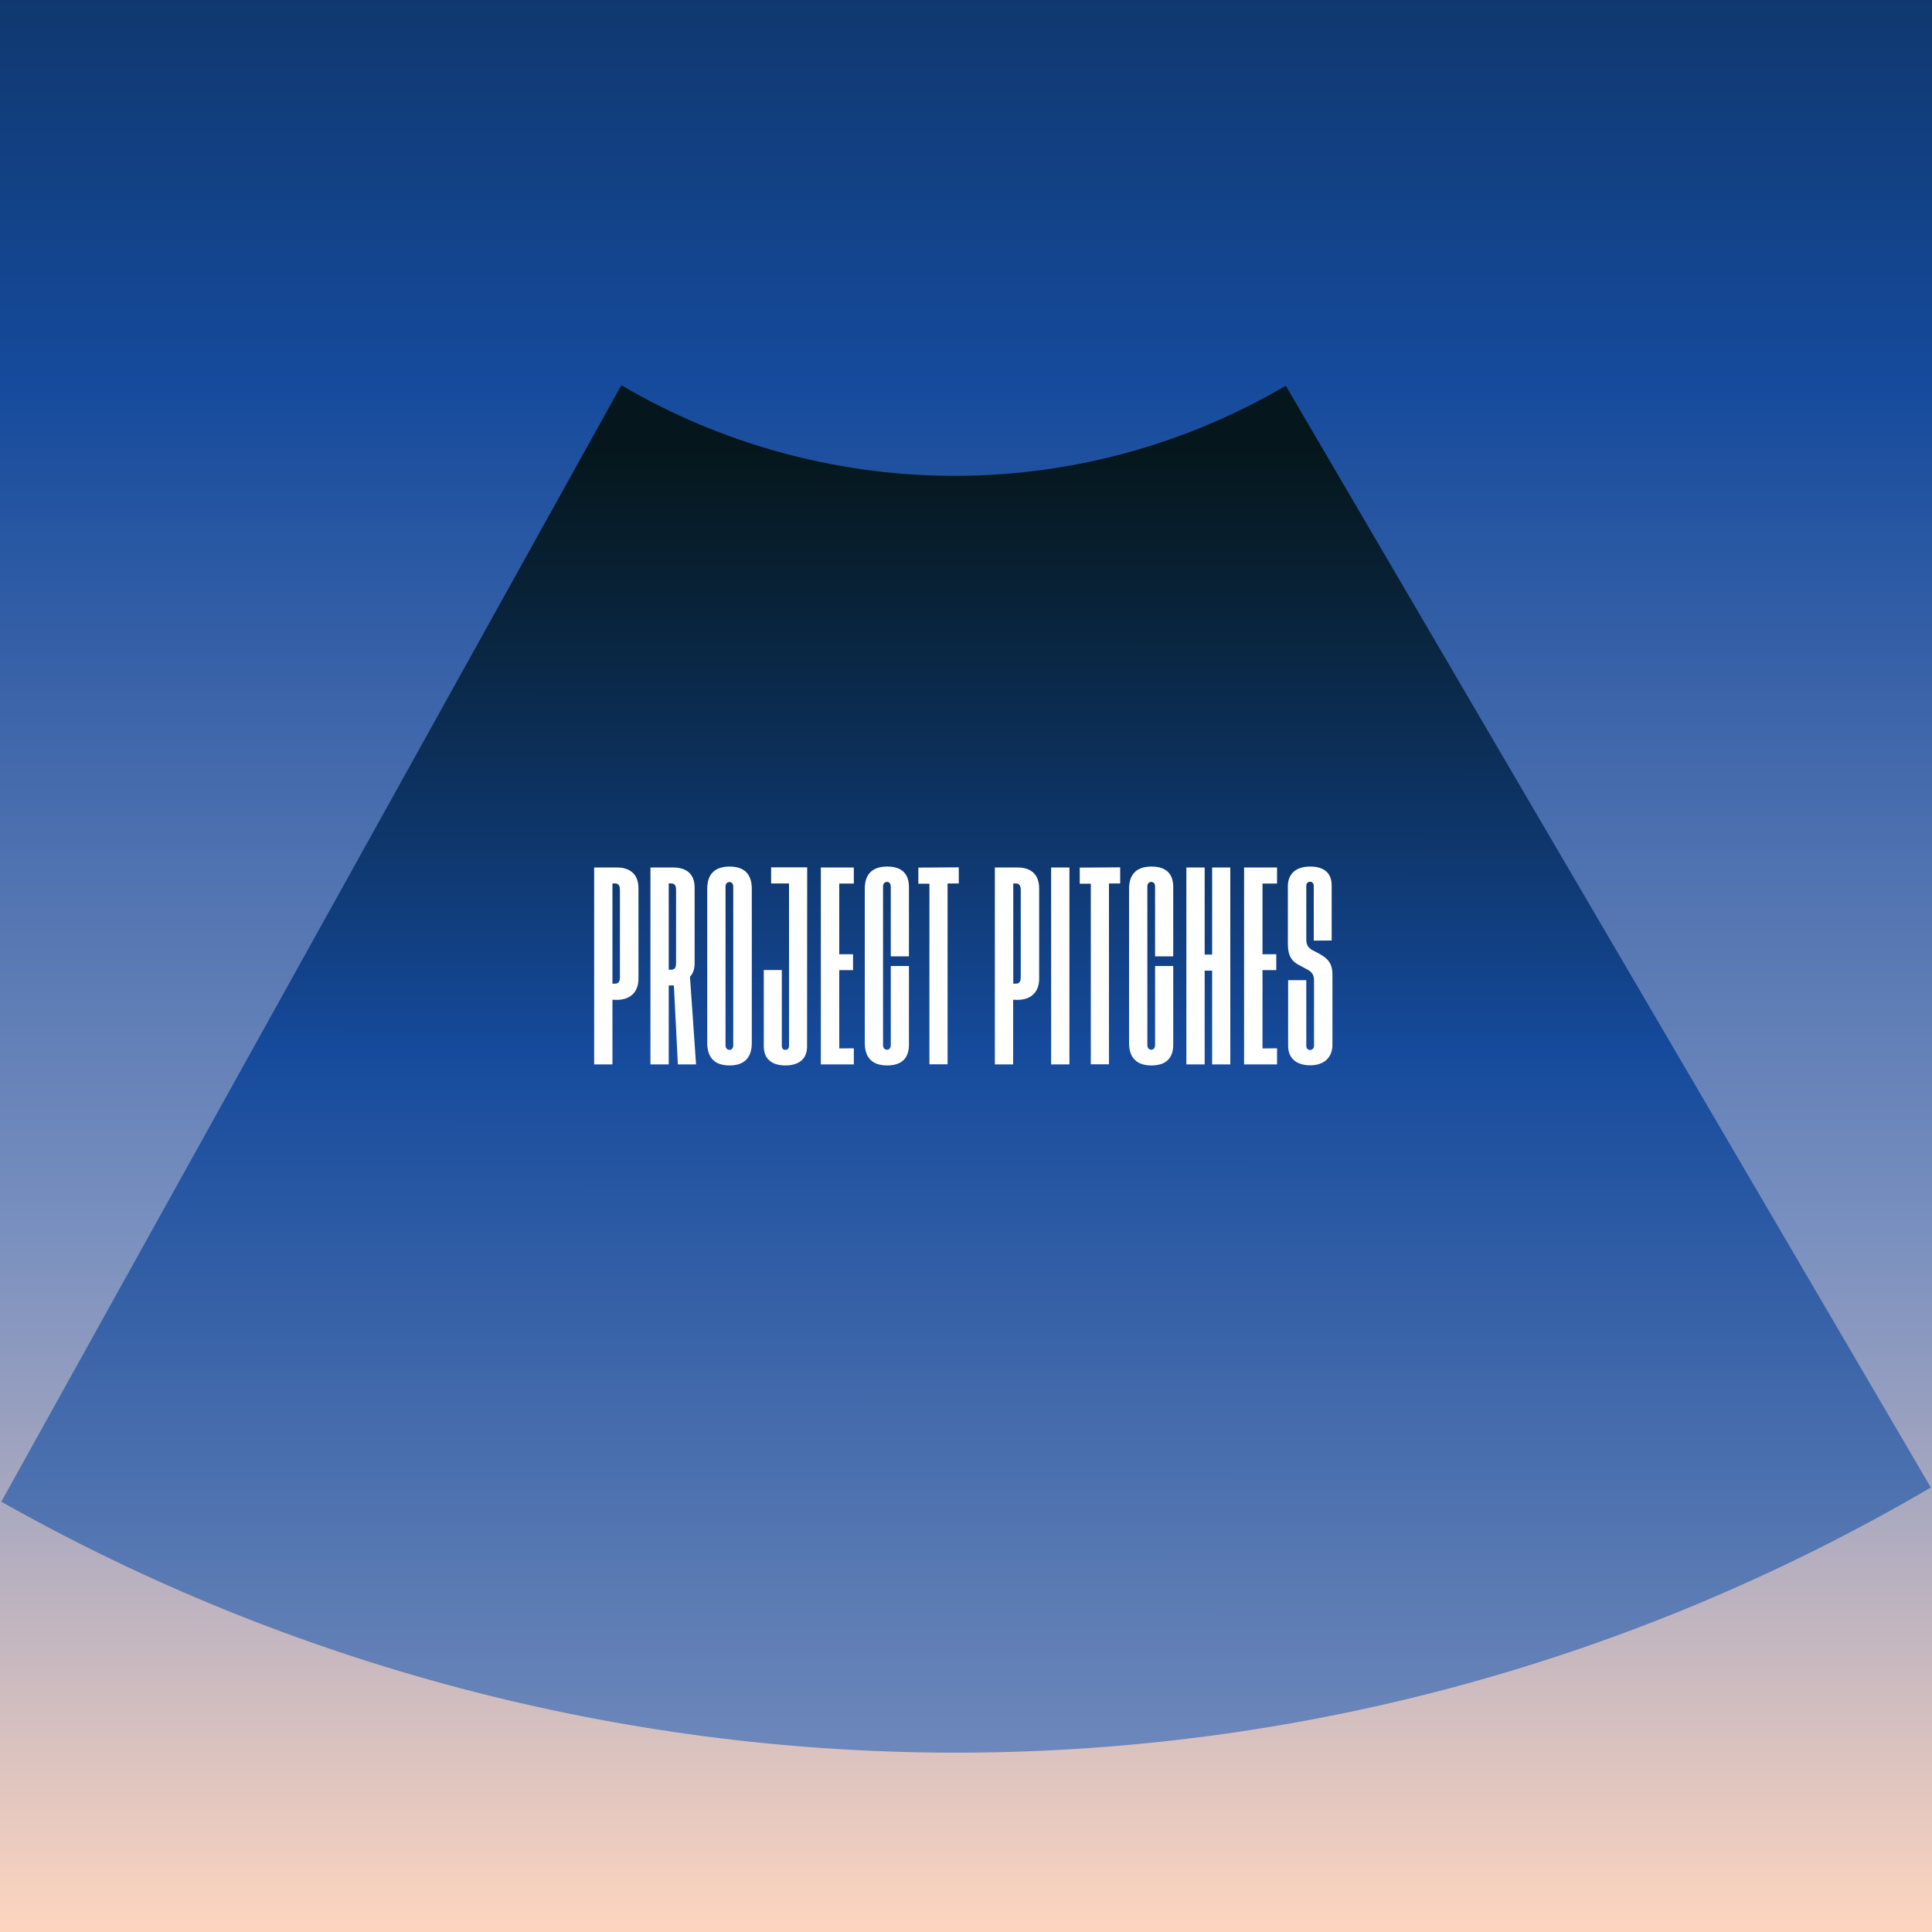 <?xml version="1.0" encoding="UTF-8"?>
<svg xmlns="http://www.w3.org/2000/svg" xmlns:xlink="http://www.w3.org/1999/xlink" version="1.1" id="Layer_1" x="0px" y="0px" viewBox="0 0 1500 1500" style="enable-background:new 0 0 1500 1500;" xml:space="preserve"><rect x="0" y="0" width="1500" height="1500" fill="#333333" stroke="none"/> <style type="text/css"> .st0{fill:url(#SVGID_1_);} .st1{fill:url(#SVGID_00000116936553832121481790000006011282761752967571_);} .st2{fill:#FFFFFF;} </style> <linearGradient id="SVGID_1_" gradientUnits="userSpaceOnUse" x1="-10645.181" y1="15152.12" x2="-10645.181" y2="17200.82" gradientTransform="matrix(1 0 0 -1 11395.23 16656.32)"> <stop offset="0" style="stop-color:#FFD6BF"></stop> <stop offset="5.000000e-02" style="stop-color:#E5C8BF"></stop> <stop offset="0.2" style="stop-color:#979FBF"></stop> <stop offset="0.27" style="stop-color:#788FBF"></stop> <stop offset="0.42" style="stop-color:#4B6FAF"></stop> <stop offset="0.59" style="stop-color:#154A9C"></stop> <stop offset="0.89" style="stop-color:#09253F"></stop> <stop offset="1" style="stop-color:#05171C"></stop> </linearGradient> <rect x="-4.2" y="-544.5" class="st0" width="1508.5" height="2048.7"></rect> <linearGradient id="SVGID_00000052799859341949849690000005630629117712684220_" gradientUnits="userSpaceOnUse" x1="-2429.196" y1="8400.388" x2="-1490.413" y2="8950.044" gradientTransform="matrix(-0.505 -0.863 0.863 -0.505 -7726.954 3580.529)"> <stop offset="0" style="stop-color:#788FBF"></stop> <stop offset="0.18" style="stop-color:#5B7BB4"></stop> <stop offset="0.57" style="stop-color:#154A9C"></stop> <stop offset="0.65" style="stop-color:#113F81"></stop> <stop offset="0.89" style="stop-color:#082238"></stop> <stop offset="1" style="stop-color:#05171C"></stop> </linearGradient> <path style="fill:url(#SVGID_00000052799859341949849690000005630629117712684220_);" d="M998.3,299.5l500.8,855.4 c-478.4,280-1047.9,265.3-1498.1,11l481.4-866.8C636.3,389.5,833.2,396.1,998.3,299.5L998.3,299.5z"></path> <g> <g> <g> <path class="st2" d="M475.5,776.2v50.2h-14.2V673.5h17.6c10,0,16.8,5,16.8,16.2v70.1c0,11.2-7.1,16.5-16.8,16.5L475.5,776.2 L475.5,776.2z M481.3,758.9v-68c0-3.4-1.3-5-3.7-5h-2.1v77.8h2.1C480,763.8,481.3,762.1,481.3,758.9z"></path> </g> <g> <path class="st2" d="M526.3,826.4l-3.1-61.3h-4v61.3H505V673.5h17.5c10.4,0,16.8,4.9,16.8,15.7v58.6c0,5-1.5,8.4-3.6,10.5 l4.7,68.1L526.3,826.4L526.3,826.4z M521,752.9c2.8,0,3.9-1.5,3.9-5.2v-56.8c0-3.4-1.1-5-3.9-5h-1.8v67H521z"></path> </g> <g> <path class="st2" d="M583.7,690.1v119.6c0,11.7-6,17.5-17.3,17.5s-17.3-5.8-17.3-17.5V690.1c0-11.6,6-17.3,17.3-17.3 C577.8,672.8,583.7,678.5,583.7,690.1z M569.3,688.4c0-2.1-1.1-3.6-2.9-3.6c-1.8,0-3.1,1.3-3.1,3.6v123.1c0,2.3,1.3,3.6,3.1,3.6 s2.9-1.3,2.9-3.6V688.4z"></path> </g> <g> <path class="st2" d="M626.6,812.5c0,9.9-6.6,14.7-16.8,14.7c-10.5,0-16.8-5-16.8-14.9v-59.2h14v58.6c0,2.6,1.1,3.4,2.8,3.4 c1.8,0,2.8-1,2.8-3.4V685.9h-13.9v-12.5h28L626.6,812.5L626.6,812.5z"></path> </g> <g> <path class="st2" d="M662.9,813.9v12.5h-25.6V673.5h25.6V686h-11.3v54.9h10.7v12.3h-10.7V814L662.9,813.9L662.9,813.9z"></path> </g> <g> <path class="st2" d="M705.7,811c0,10.8-5.8,16.2-17,16.2s-17.3-5.8-17.3-17.5V690.1c0-11.6,6.1-17.3,17.3-17.3s17,5.2,17,16v53.7 h-14.1v-54.2c0-2.1-1.1-3.6-2.9-3.6c-1.8,0-3.1,1.3-3.1,3.6v123.1c0,2.3,1.3,3.6,3.1,3.6s2.9-1.5,2.9-3.6V750h14.1V811z"></path> </g> <g> <path class="st2" d="M744.4,685.9h-8.7v140.4h-14.1V686.1H713v-12.5l31.4-0.2V685.9z"></path> </g> <g> <path class="st2" d="M786.6,776.2v50.2h-14.2V673.5H790c10,0,16.8,5,16.8,16.2v70.1c0,11.2-7.1,16.5-16.8,16.5L786.6,776.2 L786.6,776.2z M792.5,758.9v-68c0-3.4-1.3-5-3.7-5h-2.1v77.8h2.1C791.2,763.8,792.5,762.1,792.5,758.9z"></path> </g> <g> <path class="st2" d="M830.3,673.5v152.9h-14.2V673.5H830.3z"></path> </g> <g> <path class="st2" d="M869.7,685.9H861v140.4h-14.1V686.1h-8.6v-12.5l31.4-0.2L869.7,685.9L869.7,685.9z"></path> </g> <g> <path class="st2" d="M910.9,811c0,10.8-5.8,16.2-17,16.2s-17.3-5.8-17.3-17.5V690.1c0-11.6,6.1-17.3,17.3-17.3s17,5.2,17,16v53.7 h-14.1v-54.2c0-2.1-1.1-3.6-2.9-3.6c-1.8,0-3.1,1.3-3.1,3.6v123.1c0,2.3,1.3,3.6,3.1,3.6s2.9-1.5,2.9-3.6V750h14.1V811z"></path> </g> <g> <path class="st2" d="M955.2,673.5v152.9h-14.1v-72.8h-5.8v72.8h-14.2V673.5h14.2v67.6h5.8v-67.6H955.2z"></path> </g> <g> <path class="st2" d="M991.5,813.9v12.5h-25.6V673.5h25.6V686h-11.3v54.9h10.7v12.3h-10.7V814L991.5,813.9L991.5,813.9z"></path> </g> <g> <path class="st2" d="M1020,730.3V688c0-2.1-1-3.4-2.9-3.4c-1.8,0-2.9,1.3-2.9,3.1v41.6c0,3.9,1.1,6,4.2,8.1l6.1,3.2 c6.3,3.6,10,7.1,10,16.3v54.2c0,10.2-6.8,16-17.2,16c-10.5,0-17.2-5.3-17.2-15V761h14.1v50.8c0,1.9,1,3.4,2.9,3.4 s3.1-1.5,3.1-3.2v-50.6c0-4.2-1.3-6.5-4.7-8.4l-5.7-3.1c-7-3.2-9.9-7.9-9.9-17v-44.7c0-9.4,5.8-15.4,17.3-15.4 c11.2,0,16.7,5.3,16.7,14.7v42.7L1020,730.3L1020,730.3z"></path> </g> </g> </g> </svg>
